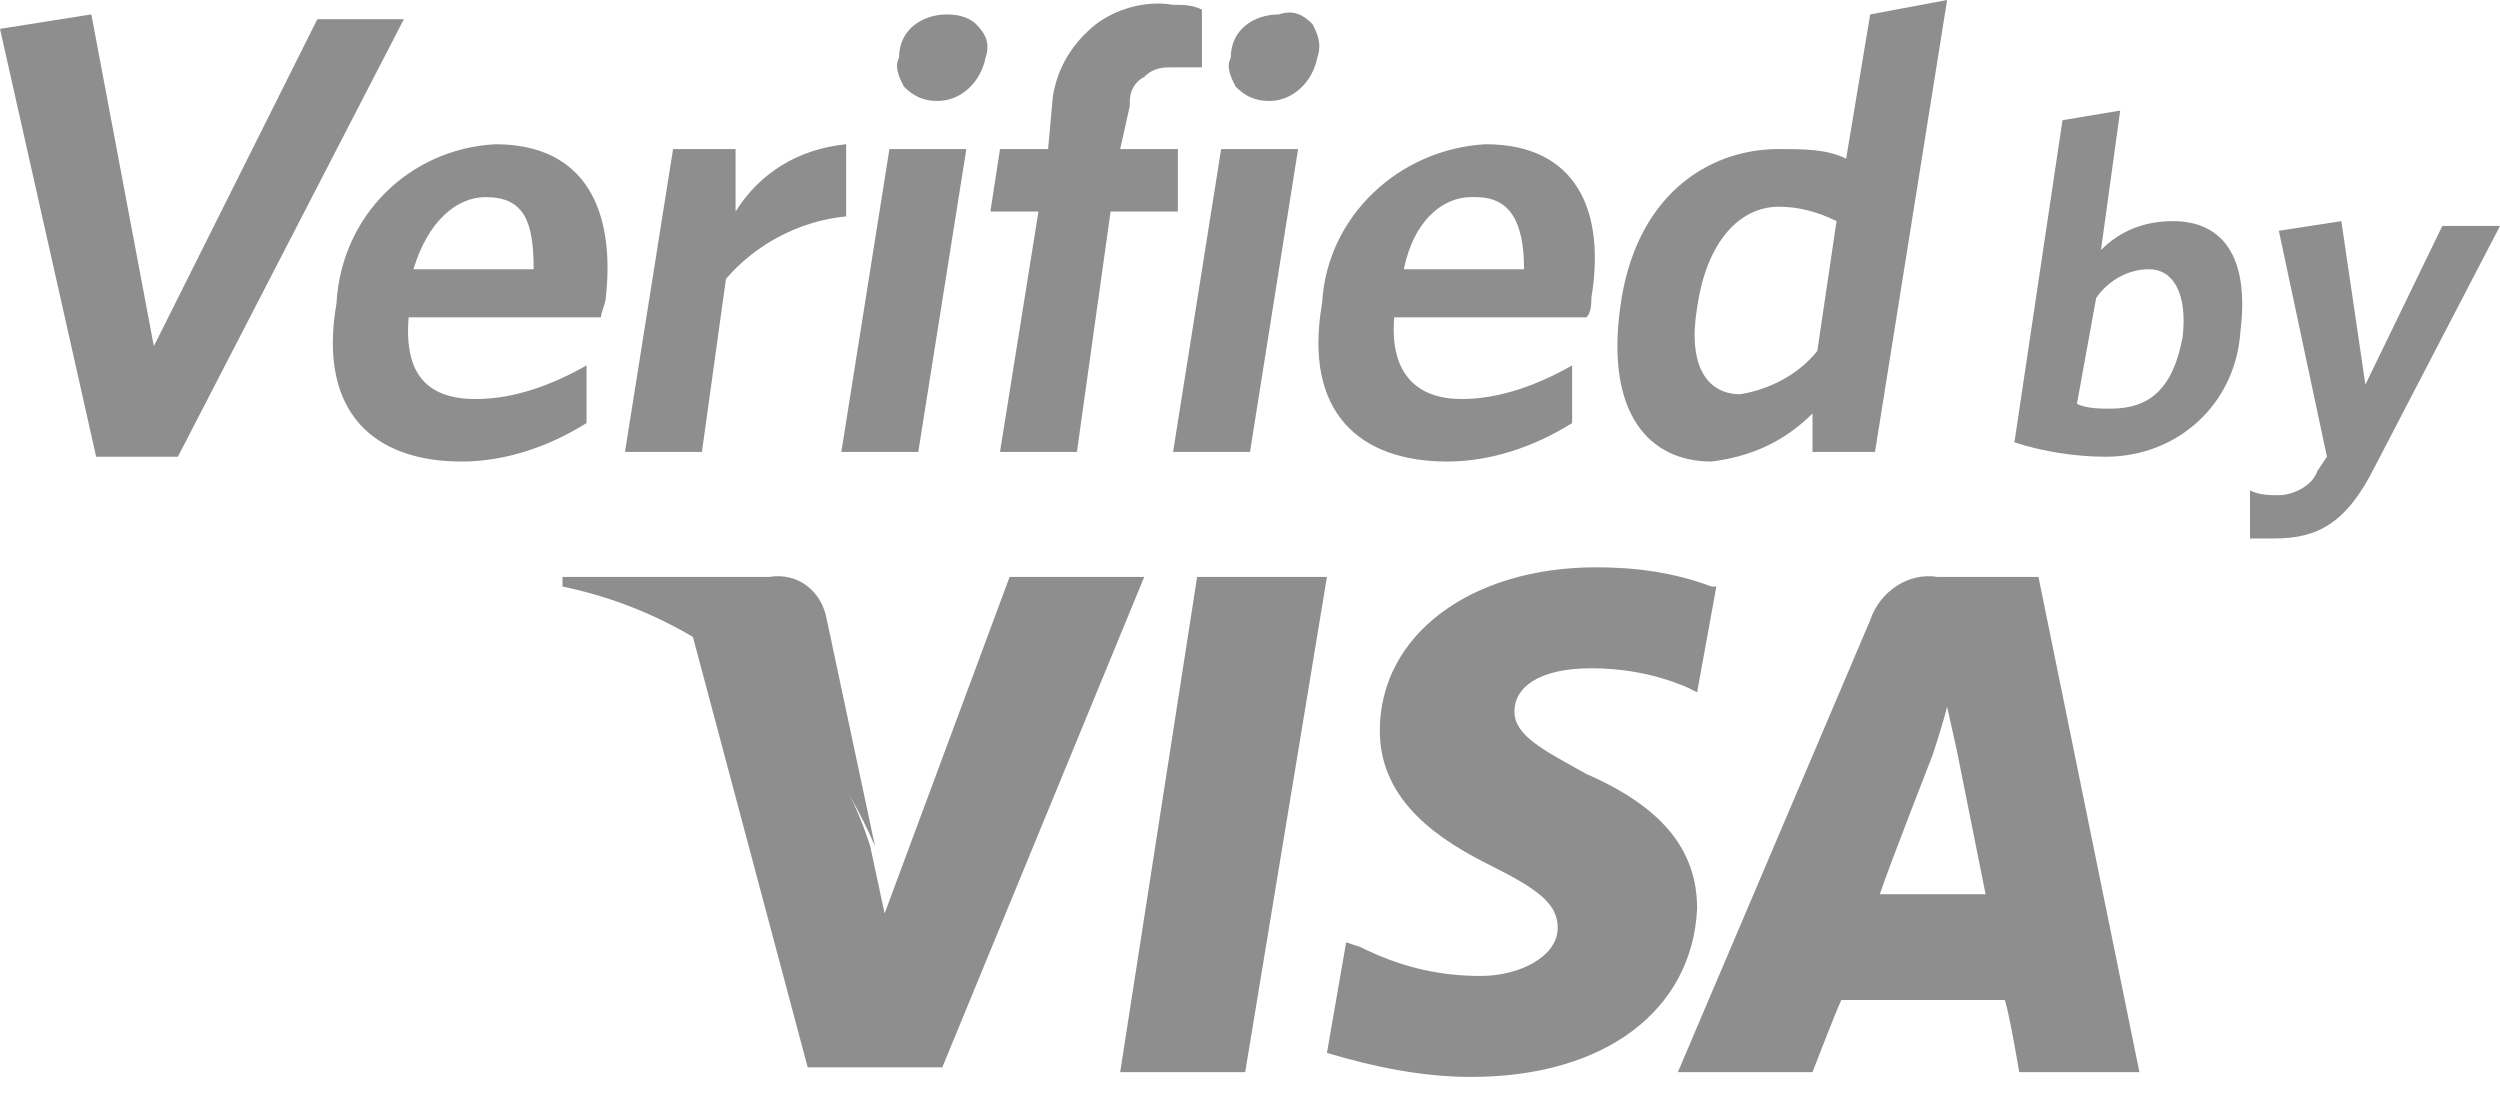 <svg xmlns="http://www.w3.org/2000/svg" width="52" height="23" viewBox="0 0 52 23"><title>visa</title><g fill="#8E8E8E"><path d="M21 12l-2.6 7-.3-1.4c-.6-1.9-1.9-3.4-3.7-4.4l2.4 9h2.8L23.8 12H21zM23.3 22.3L24.9 12h2.7l-1.7 10.3h-2.6M35.6 12.2c-.8-.3-1.6-.4-2.4-.4-2.6 0-4.5 1.4-4.5 3.4 0 1.5 1.3 2.3 2.3 2.8 1 .5 1.4.8 1.4 1.3 0 .6-.8 1-1.6 1-.9 0-1.7-.2-2.5-.6l-.3-.1-.4 2.3c1 .3 2 .5 3 .5 2.8 0 4.6-1.4 4.7-3.5 0-1.2-.7-2.1-2.3-2.8-.9-.5-1.5-.8-1.5-1.3s.5-.9 1.6-.9c.6 0 1.3.1 2 .4l.2.1.4-2.2h-.1zM42.4 12h-2.1c-.6-.1-1.2.3-1.4.9l-4 9.4h2.8s.5-1.3.6-1.5h3.4c.1.3.3 1.5.3 1.5h2.5L42.4 12zm-3.3 6.6c.2-.6 1.1-2.9 1.1-2.9s.2-.6.3-1l.2.9.6 3h-2.2z"/><path d="M16 12h-4.3v.2c2.9.6 5.3 2.6 6.5 5.4l-1-4.7c-.1-.6-.6-1-1.2-.9zM3.7 9.5H2L0 .6 1.9.3l1.3 6.9L6.6.4h1.8L3.7 9.5M12.5 6.6h-4c-.1 1.2.4 1.7 1.4 1.7.8 0 1.6-.3 2.3-.7v1.2c-.8.5-1.7.8-2.6.8-1.8 0-3-1-2.6-3.3.1-1.8 1.5-3.2 3.3-3.3 1.9 0 2.5 1.4 2.3 3.2 0 .1-.1.3-.1.4zm-2.4-2.5c-.6 0-1.2.5-1.5 1.5h2.5c0-1-.2-1.5-1-1.5zM15.1 5.8l-.5 3.6H13l1-6.3h1.3v1.3c.5-.8 1.3-1.3 2.3-1.4v1.5c-1 .1-1.9.6-2.5 1.3zM17.5 9.4l1-6.3h1.6l-1 6.3h-1.6zm2-7.3c-.3 0-.5-.1-.7-.3-.1-.2-.2-.4-.1-.6 0-.6.5-.9 1-.9.3 0 .5.1.6.2.2.2.3.4.2.7-.1.5-.5.9-1 .9zM24.4 1.4c-.2 0-.4 0-.6.2-.2.1-.3.3-.3.5v.1l-.2.9h1.2v1.3h-1.4l-.7 5h-1.6l.8-5h-1l.2-1.3h1l.1-1.1c.1-.6.4-1.1.9-1.5.4-.3 1-.5 1.6-.4.2 0 .4 0 .6.1v1.2h-.6zM24.4 9.4l1-6.3H27l-1 6.3h-1.6zm2-7.3c-.3 0-.5-.1-.7-.3-.1-.2-.2-.4-.1-.6 0-.6.5-.9 1-.9.3-.1.5 0 .7.2.1.2.2.4.1.7-.1.5-.5.9-1 .9zM33 6.6h-4c-.1 1.2.5 1.7 1.4 1.7.8 0 1.6-.3 2.3-.7v1.2c-.8.5-1.7.8-2.6.8-1.8 0-3-1-2.6-3.3.1-1.8 1.6-3.2 3.4-3.3 1.9 0 2.5 1.4 2.2 3.2 0 .1 0 .3-.1.4zm-2.4-2.5c-.6 0-1.2.5-1.4 1.5h2.5c0-1-.3-1.5-1-1.5h-.1zM37.7 9.4v-.8c-.6.6-1.3.9-2.1 1-1.3 0-2.2-1-1.9-3.2.3-2.3 1.8-3.3 3.3-3.3.5 0 1 0 1.4.2l.5-3 1.6-.3L39 9.4h-1.3zm.5-4.8c-.4-.2-.8-.3-1.2-.3-.8 0-1.5.7-1.7 2.1-.2 1.2.2 1.8.9 1.8.6-.1 1.2-.4 1.6-.9l.4-2.7zM43.8 9.5c-.6 0-1.3-.1-1.9-.3l1-6.7 1.2-.2-.4 2.9c.4-.4.9-.6 1.5-.6 1 0 1.6.7 1.4 2.3-.1 1.5-1.3 2.6-2.8 2.6zm.9-3.9c-.5 0-.9.3-1.1.6l-.4 2.2c.2.1.5.1.7.1.8 0 1.3-.4 1.5-1.5.1-.9-.2-1.4-.7-1.4zM49.4 9.7c-.6 1.2-1.2 1.5-2.1 1.5h-.5v-1c.2.1.4.1.6.1.3 0 .7-.2.8-.5l.2-.3-1-4.7 1.3-.2.5 3.4 1.6-3.3H52l-2.6 5z"/></g></svg>